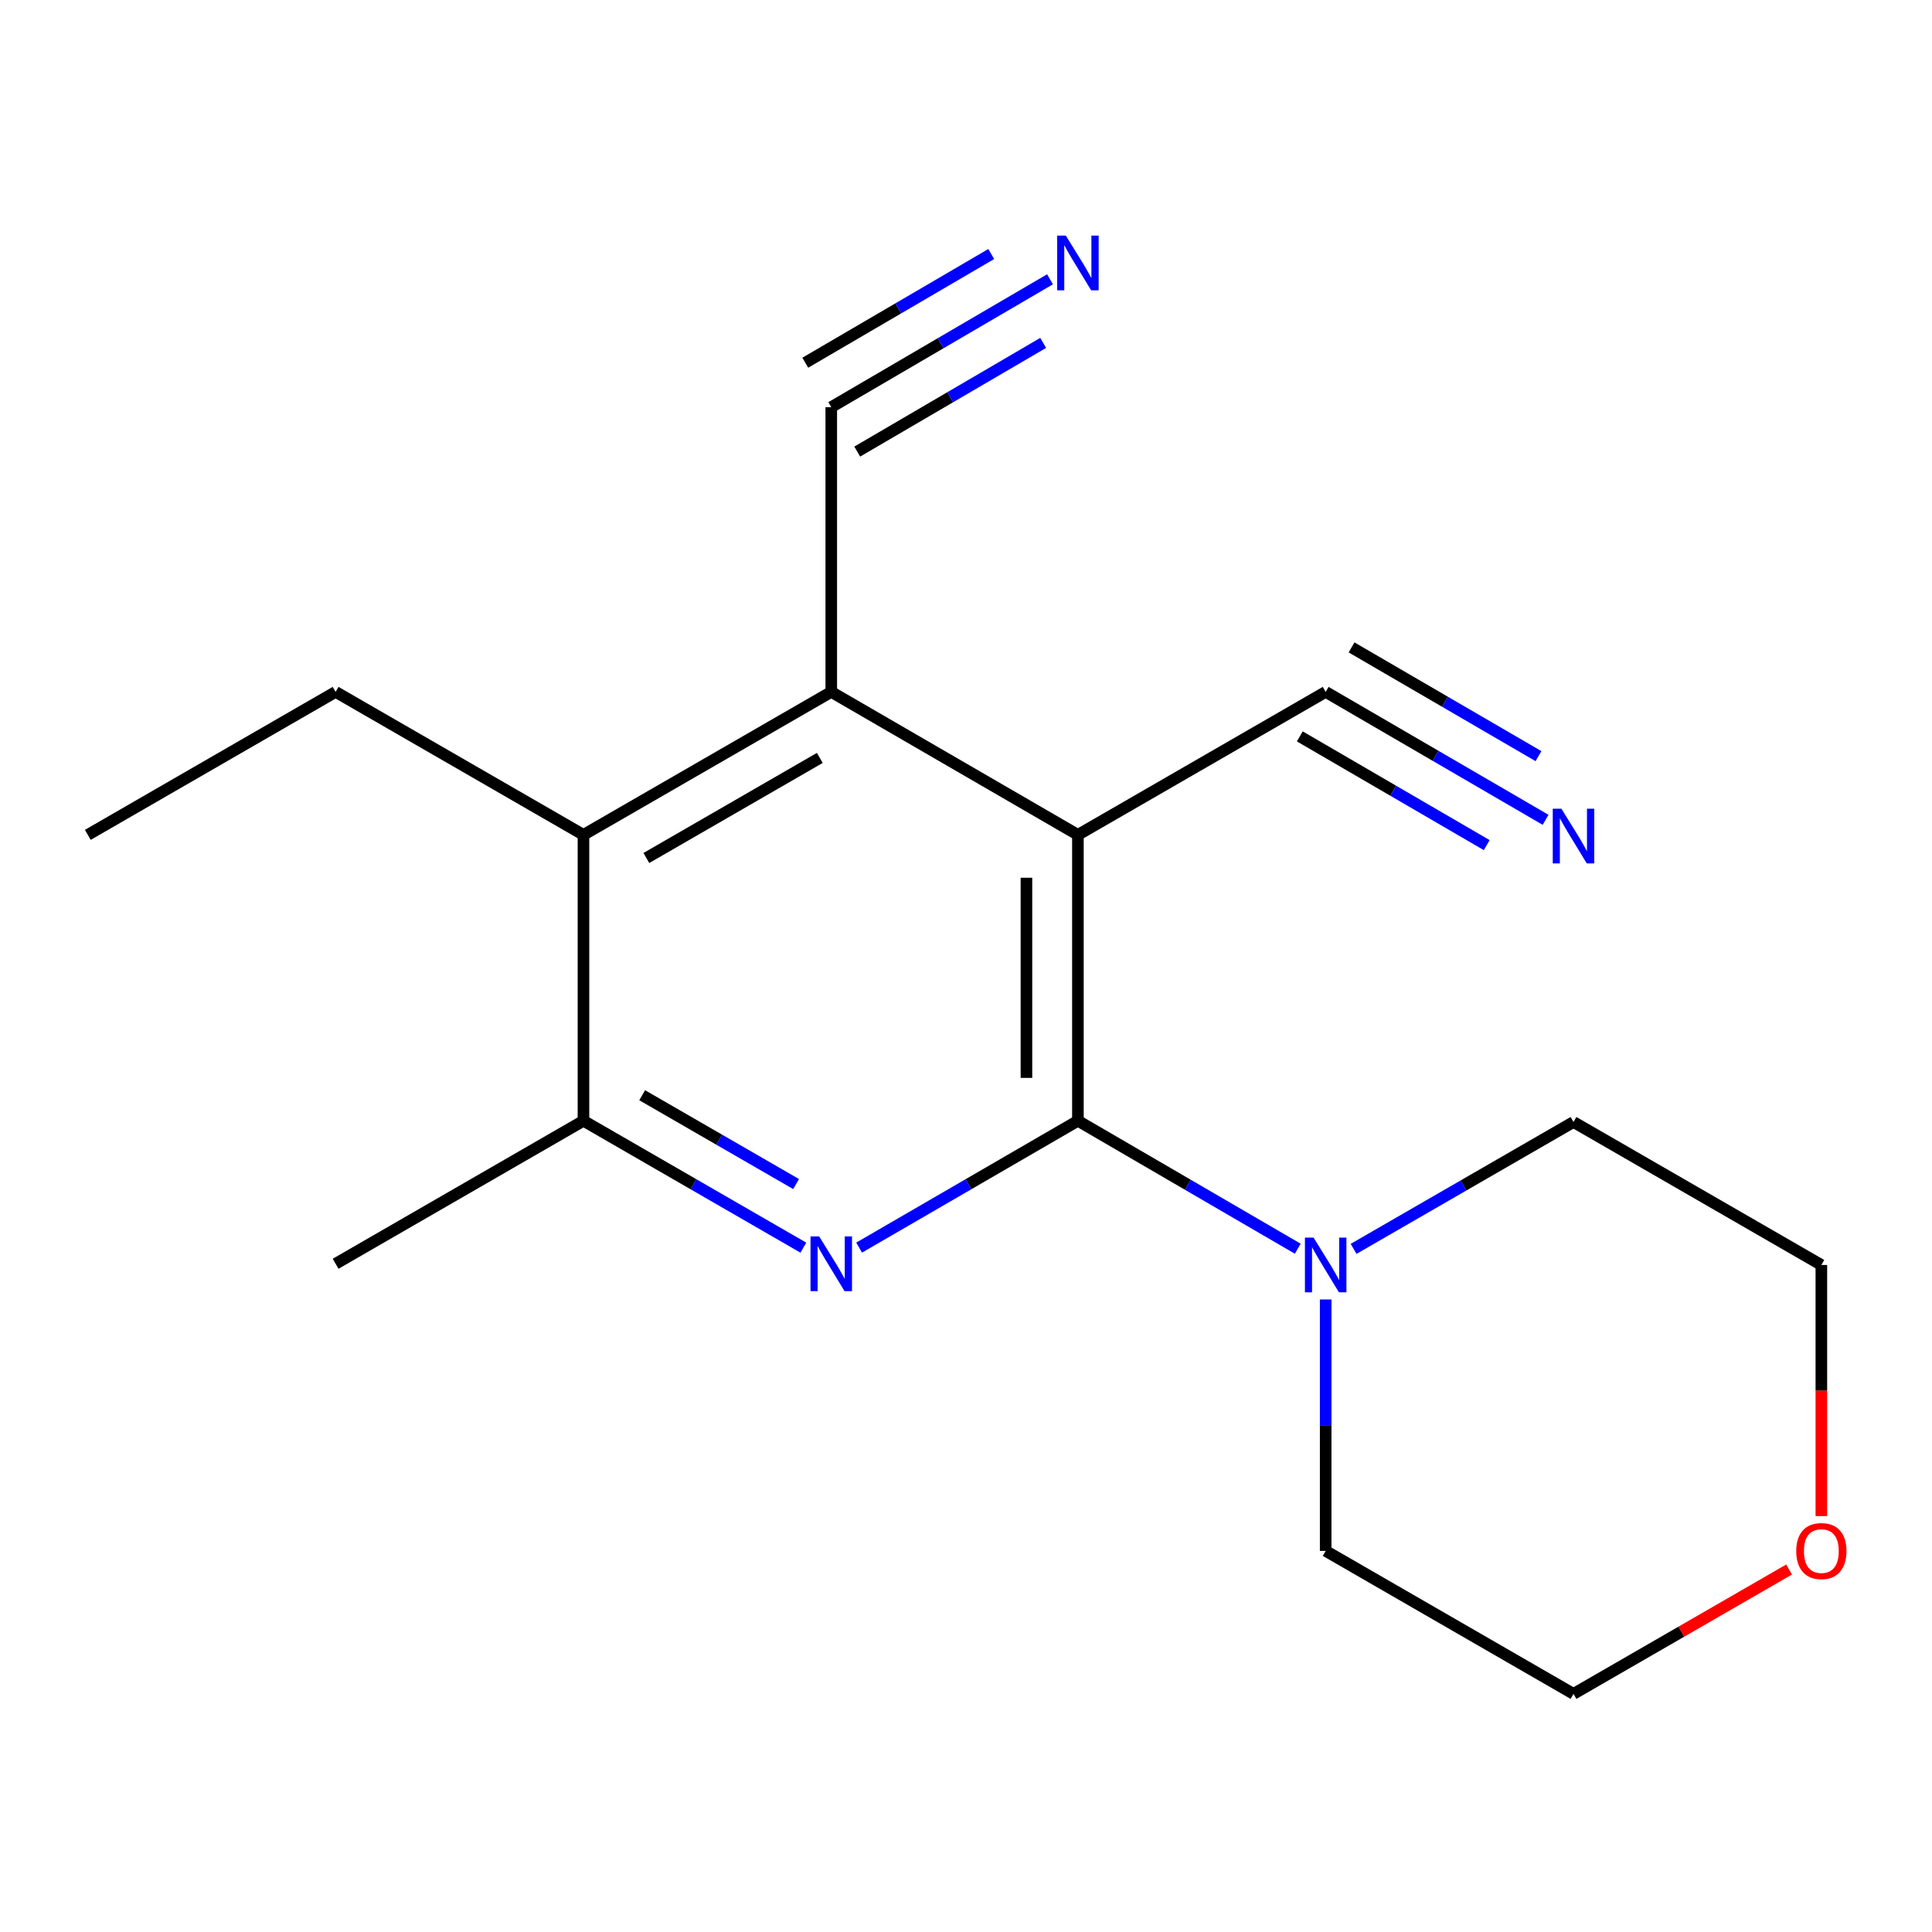 <?xml version='1.0' encoding='iso-8859-1'?>
<svg version='1.1' baseProfile='full'
              xmlns='http://www.w3.org/2000/svg'
                      xmlns:rdkit='http://www.rdkit.org/xml'
                      xmlns:xlink='http://www.w3.org/1999/xlink'
                  xml:space='preserve'
width='1000px' height='1000px' viewBox='0 0 1000 1000'>
<!-- END OF HEADER -->
<rect style='opacity:1.0;fill:#FFFFFF;stroke:none' width='1000' height='1000' x='0' y='0'> </rect>
<path class='bond-0' d='M 557.925,580.111 L 557.925,432.124' style='fill:none;fill-rule:evenodd;stroke:#000000;stroke-width:6px;stroke-linecap:butt;stroke-linejoin:miter;stroke-opacity:1' />
<path class='bond-0' d='M 531.285,557.912 L 531.285,454.322' style='fill:none;fill-rule:evenodd;stroke:#000000;stroke-width:6px;stroke-linecap:butt;stroke-linejoin:miter;stroke-opacity:1' />
<path class='bond-1' d='M 557.925,580.111 L 501.307,612.936' style='fill:none;fill-rule:evenodd;stroke:#000000;stroke-width:6px;stroke-linecap:butt;stroke-linejoin:miter;stroke-opacity:1' />
<path class='bond-1' d='M 501.307,612.936 L 444.688,645.761' style='fill:none;fill-rule:evenodd;stroke:#0000FF;stroke-width:6px;stroke-linecap:butt;stroke-linejoin:miter;stroke-opacity:1' />
<path class='bond-3' d='M 557.925,580.111 L 614.822,613.224' style='fill:none;fill-rule:evenodd;stroke:#000000;stroke-width:6px;stroke-linecap:butt;stroke-linejoin:miter;stroke-opacity:1' />
<path class='bond-3' d='M 614.822,613.224 L 671.719,646.338' style='fill:none;fill-rule:evenodd;stroke:#0000FF;stroke-width:6px;stroke-linecap:butt;stroke-linejoin:miter;stroke-opacity:1' />
<path class='bond-2' d='M 557.925,432.124 L 430.259,358.123' style='fill:none;fill-rule:evenodd;stroke:#000000;stroke-width:6px;stroke-linecap:butt;stroke-linejoin:miter;stroke-opacity:1' />
<path class='bond-6' d='M 557.925,432.124 L 686.168,358.123' style='fill:none;fill-rule:evenodd;stroke:#000000;stroke-width:6px;stroke-linecap:butt;stroke-linejoin:miter;stroke-opacity:1' />
<path class='bond-4' d='M 415.817,645.792 L 358.909,612.951' style='fill:none;fill-rule:evenodd;stroke:#0000FF;stroke-width:6px;stroke-linecap:butt;stroke-linejoin:miter;stroke-opacity:1' />
<path class='bond-4' d='M 358.909,612.951 L 302.001,580.111' style='fill:none;fill-rule:evenodd;stroke:#000000;stroke-width:6px;stroke-linecap:butt;stroke-linejoin:miter;stroke-opacity:1' />
<path class='bond-4' d='M 412.06,612.866 L 372.224,589.877' style='fill:none;fill-rule:evenodd;stroke:#0000FF;stroke-width:6px;stroke-linecap:butt;stroke-linejoin:miter;stroke-opacity:1' />
<path class='bond-4' d='M 372.224,589.877 L 332.389,566.889' style='fill:none;fill-rule:evenodd;stroke:#000000;stroke-width:6px;stroke-linecap:butt;stroke-linejoin:miter;stroke-opacity:1' />
<path class='bond-7' d='M 430.259,358.123 L 430.259,210.743' style='fill:none;fill-rule:evenodd;stroke:#000000;stroke-width:6px;stroke-linecap:butt;stroke-linejoin:miter;stroke-opacity:1' />
<path class='bond-19' d='M 430.259,358.123 L 302.001,432.124' style='fill:none;fill-rule:evenodd;stroke:#000000;stroke-width:6px;stroke-linecap:butt;stroke-linejoin:miter;stroke-opacity:1' />
<path class='bond-19' d='M 424.334,392.298 L 334.553,444.099' style='fill:none;fill-rule:evenodd;stroke:#000000;stroke-width:6px;stroke-linecap:butt;stroke-linejoin:miter;stroke-opacity:1' />
<path class='bond-11' d='M 686.168,672.608 L 686.168,737.679' style='fill:none;fill-rule:evenodd;stroke:#0000FF;stroke-width:6px;stroke-linecap:butt;stroke-linejoin:miter;stroke-opacity:1' />
<path class='bond-11' d='M 686.168,737.679 L 686.168,802.749' style='fill:none;fill-rule:evenodd;stroke:#000000;stroke-width:6px;stroke-linecap:butt;stroke-linejoin:miter;stroke-opacity:1' />
<path class='bond-12' d='M 700.611,646.416 L 757.526,613.581' style='fill:none;fill-rule:evenodd;stroke:#0000FF;stroke-width:6px;stroke-linecap:butt;stroke-linejoin:miter;stroke-opacity:1' />
<path class='bond-12' d='M 757.526,613.581 L 814.441,580.747' style='fill:none;fill-rule:evenodd;stroke:#000000;stroke-width:6px;stroke-linecap:butt;stroke-linejoin:miter;stroke-opacity:1' />
<path class='bond-5' d='M 302.001,580.111 L 302.001,432.124' style='fill:none;fill-rule:evenodd;stroke:#000000;stroke-width:6px;stroke-linecap:butt;stroke-linejoin:miter;stroke-opacity:1' />
<path class='bond-14' d='M 302.001,580.111 L 173.713,654.126' style='fill:none;fill-rule:evenodd;stroke:#000000;stroke-width:6px;stroke-linecap:butt;stroke-linejoin:miter;stroke-opacity:1' />
<path class='bond-13' d='M 302.001,432.124 L 173.713,358.123' style='fill:none;fill-rule:evenodd;stroke:#000000;stroke-width:6px;stroke-linecap:butt;stroke-linejoin:miter;stroke-opacity:1' />
<path class='bond-8' d='M 686.168,358.123 L 743.08,391.231' style='fill:none;fill-rule:evenodd;stroke:#000000;stroke-width:6px;stroke-linecap:butt;stroke-linejoin:miter;stroke-opacity:1' />
<path class='bond-8' d='M 743.08,391.231 L 799.991,424.339' style='fill:none;fill-rule:evenodd;stroke:#0000FF;stroke-width:6px;stroke-linecap:butt;stroke-linejoin:miter;stroke-opacity:1' />
<path class='bond-8' d='M 672.772,381.15 L 721.147,409.292' style='fill:none;fill-rule:evenodd;stroke:#000000;stroke-width:6px;stroke-linecap:butt;stroke-linejoin:miter;stroke-opacity:1' />
<path class='bond-8' d='M 721.147,409.292 L 769.522,437.434' style='fill:none;fill-rule:evenodd;stroke:#0000FF;stroke-width:6px;stroke-linecap:butt;stroke-linejoin:miter;stroke-opacity:1' />
<path class='bond-8' d='M 699.564,335.096 L 747.939,363.238' style='fill:none;fill-rule:evenodd;stroke:#000000;stroke-width:6px;stroke-linecap:butt;stroke-linejoin:miter;stroke-opacity:1' />
<path class='bond-8' d='M 747.939,363.238 L 796.314,391.379' style='fill:none;fill-rule:evenodd;stroke:#0000FF;stroke-width:6px;stroke-linecap:butt;stroke-linejoin:miter;stroke-opacity:1' />
<path class='bond-9' d='M 430.259,210.743 L 486.873,177.651' style='fill:none;fill-rule:evenodd;stroke:#000000;stroke-width:6px;stroke-linecap:butt;stroke-linejoin:miter;stroke-opacity:1' />
<path class='bond-9' d='M 486.873,177.651 L 543.488,144.559' style='fill:none;fill-rule:evenodd;stroke:#0000FF;stroke-width:6px;stroke-linecap:butt;stroke-linejoin:miter;stroke-opacity:1' />
<path class='bond-9' d='M 443.702,233.742 L 491.825,205.614' style='fill:none;fill-rule:evenodd;stroke:#000000;stroke-width:6px;stroke-linecap:butt;stroke-linejoin:miter;stroke-opacity:1' />
<path class='bond-9' d='M 491.825,205.614 L 539.947,177.486' style='fill:none;fill-rule:evenodd;stroke:#0000FF;stroke-width:6px;stroke-linecap:butt;stroke-linejoin:miter;stroke-opacity:1' />
<path class='bond-9' d='M 416.815,187.743 L 464.938,159.615' style='fill:none;fill-rule:evenodd;stroke:#000000;stroke-width:6px;stroke-linecap:butt;stroke-linejoin:miter;stroke-opacity:1' />
<path class='bond-9' d='M 464.938,159.615 L 513.06,131.487' style='fill:none;fill-rule:evenodd;stroke:#0000FF;stroke-width:6px;stroke-linecap:butt;stroke-linejoin:miter;stroke-opacity:1' />
<path class='bond-10' d='M 942.729,784.729 L 942.729,719.739' style='fill:none;fill-rule:evenodd;stroke:#FF0000;stroke-width:6px;stroke-linecap:butt;stroke-linejoin:miter;stroke-opacity:1' />
<path class='bond-10' d='M 942.729,719.739 L 942.729,654.748' style='fill:none;fill-rule:evenodd;stroke:#000000;stroke-width:6px;stroke-linecap:butt;stroke-linejoin:miter;stroke-opacity:1' />
<path class='bond-18' d='M 926.027,812.384 L 870.234,844.567' style='fill:none;fill-rule:evenodd;stroke:#FF0000;stroke-width:6px;stroke-linecap:butt;stroke-linejoin:miter;stroke-opacity:1' />
<path class='bond-18' d='M 870.234,844.567 L 814.441,876.75' style='fill:none;fill-rule:evenodd;stroke:#000000;stroke-width:6px;stroke-linecap:butt;stroke-linejoin:miter;stroke-opacity:1' />
<path class='bond-15' d='M 686.168,802.749 L 814.441,876.75' style='fill:none;fill-rule:evenodd;stroke:#000000;stroke-width:6px;stroke-linecap:butt;stroke-linejoin:miter;stroke-opacity:1' />
<path class='bond-16' d='M 814.441,580.747 L 942.729,654.748' style='fill:none;fill-rule:evenodd;stroke:#000000;stroke-width:6px;stroke-linecap:butt;stroke-linejoin:miter;stroke-opacity:1' />
<path class='bond-17' d='M 173.713,358.123 L 45.455,432.124' style='fill:none;fill-rule:evenodd;stroke:#000000;stroke-width:6px;stroke-linecap:butt;stroke-linejoin:miter;stroke-opacity:1' />
<path  class='atom-2' d='M 423.999 639.966
L 433.279 654.966
Q 434.199 656.446, 435.679 659.126
Q 437.159 661.806, 437.239 661.966
L 437.239 639.966
L 440.999 639.966
L 440.999 668.286
L 437.119 668.286
L 427.159 651.886
Q 425.999 649.966, 424.759 647.766
Q 423.559 645.566, 423.199 644.886
L 423.199 668.286
L 419.519 668.286
L 419.519 639.966
L 423.999 639.966
' fill='#0000FF'/>
<path  class='atom-4' d='M 679.908 640.588
L 689.188 655.588
Q 690.108 657.068, 691.588 659.748
Q 693.068 662.428, 693.148 662.588
L 693.148 640.588
L 696.908 640.588
L 696.908 668.908
L 693.028 668.908
L 683.068 652.508
Q 681.908 650.588, 680.668 648.388
Q 679.468 646.188, 679.108 645.508
L 679.108 668.908
L 675.428 668.908
L 675.428 640.588
L 679.908 640.588
' fill='#0000FF'/>
<path  class='atom-9' d='M 808.181 418.585
L 817.461 433.585
Q 818.381 435.065, 819.861 437.745
Q 821.341 440.425, 821.421 440.585
L 821.421 418.585
L 825.181 418.585
L 825.181 446.905
L 821.301 446.905
L 811.341 430.505
Q 810.181 428.585, 808.941 426.385
Q 807.741 424.185, 807.381 423.505
L 807.381 446.905
L 803.701 446.905
L 803.701 418.585
L 808.181 418.585
' fill='#0000FF'/>
<path  class='atom-10' d='M 551.665 121.96
L 560.945 136.96
Q 561.865 138.44, 563.345 141.12
Q 564.825 143.8, 564.905 143.96
L 564.905 121.96
L 568.665 121.96
L 568.665 150.28
L 564.785 150.28
L 554.825 133.88
Q 553.665 131.96, 552.425 129.76
Q 551.225 127.56, 550.865 126.88
L 550.865 150.28
L 547.185 150.28
L 547.185 121.96
L 551.665 121.96
' fill='#0000FF'/>
<path  class='atom-11' d='M 929.729 802.829
Q 929.729 796.029, 933.089 792.229
Q 936.449 788.429, 942.729 788.429
Q 949.009 788.429, 952.369 792.229
Q 955.729 796.029, 955.729 802.829
Q 955.729 809.709, 952.329 813.629
Q 948.929 817.509, 942.729 817.509
Q 936.489 817.509, 933.089 813.629
Q 929.729 809.749, 929.729 802.829
M 942.729 814.309
Q 947.049 814.309, 949.369 811.429
Q 951.729 808.509, 951.729 802.829
Q 951.729 797.269, 949.369 794.469
Q 947.049 791.629, 942.729 791.629
Q 938.409 791.629, 936.049 794.429
Q 933.729 797.229, 933.729 802.829
Q 933.729 808.549, 936.049 811.429
Q 938.409 814.309, 942.729 814.309
' fill='#FF0000'/>
</svg>
